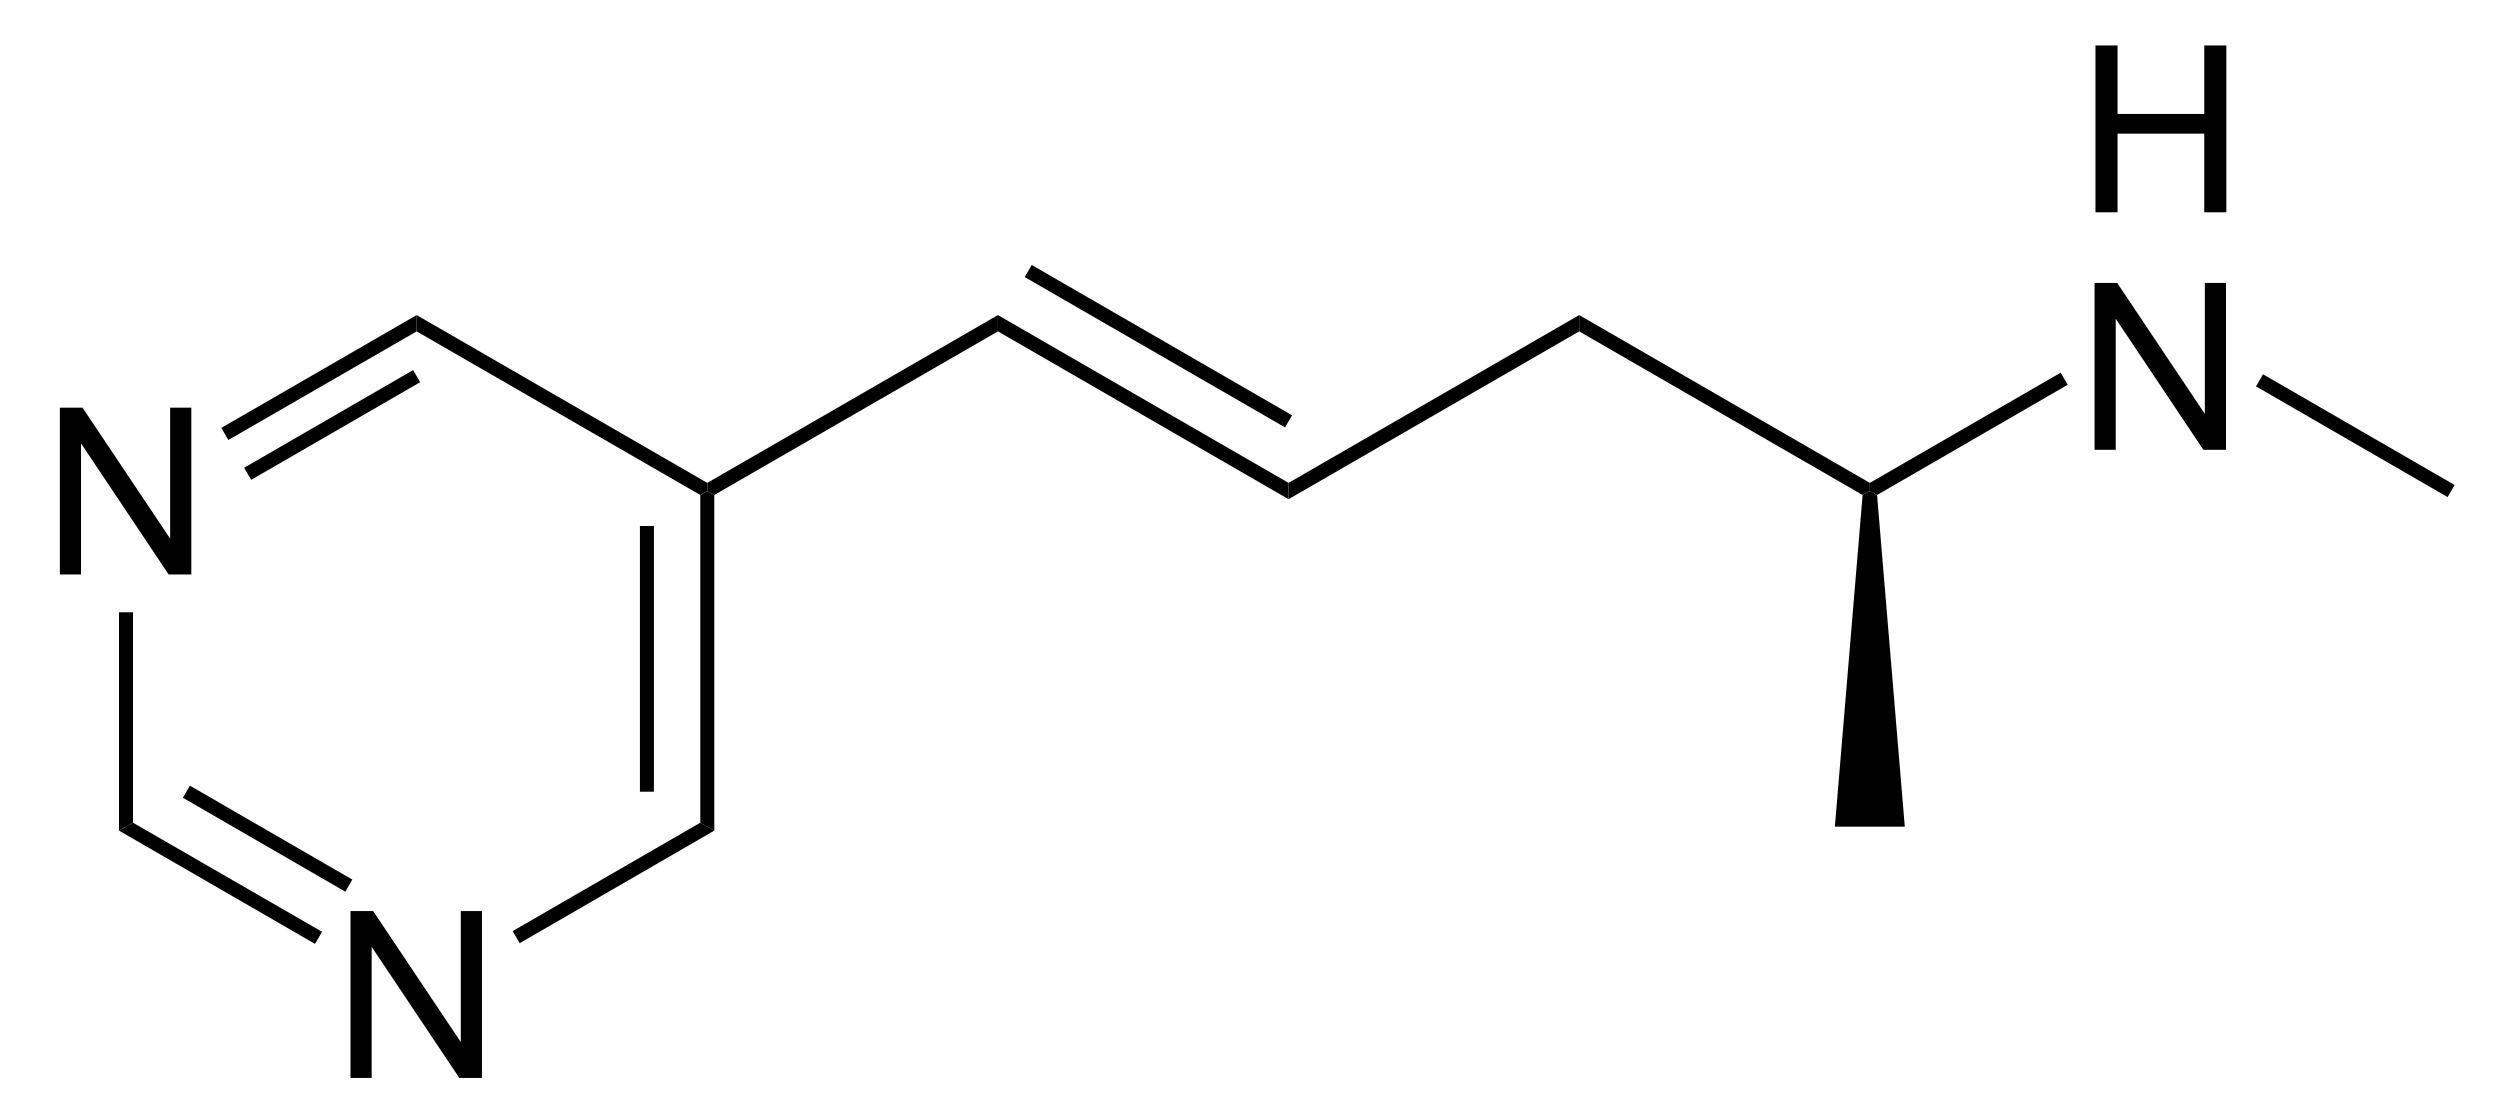 <?xml version="1.0" encoding="UTF-8" standalone="no"?>
<svg
   xmlns:dc="http://purl.org/dc/elements/1.1/"
   xmlns:cc="http://creativecommons.org/ns#"
   xmlns:rdf="http://www.w3.org/1999/02/22-rdf-syntax-ns#"
   xmlns:svg="http://www.w3.org/2000/svg"
   xmlns="http://www.w3.org/2000/svg"
   xmlns:sodipodi="http://sodipodi.sourceforge.net/DTD/sodipodi-0.dtd"
   xmlns:inkscape="http://www.inkscape.org/namespaces/inkscape"
   viewBox="218.25 194.1 103.51 45.48"
   preserveAspectRatio="xMidYMid"
   width="100%"
   height="100%"
   id="svg2"
   version="1.1"
   inkscape:version="0.48.1 "
   sodipodi:docname="TC-1827.svg">
  <defs
     id="defs91" />
  <sodipodi:namedview
     pagecolor="#ffffff"
     bordercolor="#666666"
     borderopacity="1"
     objecttolerance="10"
     gridtolerance="10"
     guidetolerance="10"
     inkscape:pageopacity="0"
     inkscape:pageshadow="2"
     inkscape:window-width="640"
     inkscape:window-height="480"
     id="namedview89"
     showgrid="false"
     inkscape:zoom="5.0623128"
     inkscape:cx="51.755"
     inkscape:cy="22.74"
     inkscape:window-x="0"
     inkscape:window-y="0"
     inkscape:window-maximized="0"
     inkscape:current-layer="svg2" />
  <clipPath
     id="440">
    <rect
       x="0.3"
       y="0.3"
       width="539.4"
       height="719.15"
       id="rect5" />
  </clipPath>
  <g
     id="drawing"
     transform="matrix(0.965,0,0,0.965,9.382,7.535)">
    <path
       style="fill:#ffffff;fill-opacity:0"
       d="m 218.25,194.1 103.51,0 0,45.48 -103.51,0 z"
       id="rect8"
       inkscape:connector-curvature="0" />
    <g
       id="page"
       clip-path="url(#440)">
      <g
         id="g11">
        <g
           style="text-anchor:start"
           id="text13">
          <path
             d="m 306.351,202.44 0,-7.158 0.947,0 0,2.939 3.721,0 0,-2.939 0.947,0 0,7.158 -0.947,0 0,-3.374 -3.721,0 0,3.374 z"
             style="font-size:10px;fill:#000000;font-family:Arial"
             id="path3072"
             inkscape:connector-curvature="0" />
          <path
             d="m 306.312,212.63 0,-7.158 0.972,0 3.76,5.62 0,-5.62 0.908,0 0,7.158 -0.972,0 -3.76,-5.625 0,5.625 z"
             style="font-size:10px;fill:#000000;font-family:Arial"
             id="path3074"
             inkscape:connector-curvature="0" />
        </g>
      </g>
      <g
         id="g19">
        <g
           style="text-anchor:start"
           id="text21">
          <path
             d="m 219.012,217.98 0,-7.158 0.972,0 3.76,5.62 0,-5.62 0.908,0 0,7.158 -0.972,0 -3.76,-5.625 0,5.625 z"
             style="font-size:10px;fill:#000000;font-family:Arial"
             id="path3077"
             inkscape:connector-curvature="0" />
        </g>
      </g>
      <g
         id="g25">
        <g
           style="text-anchor:start"
           id="text27">
          <path
             d="m 231.482,239.58 0,-7.158 0.972,0 3.76,5.62 0,-5.62 0.908,0 0,7.158 -0.972,0 -3.76,-5.625 0,5.625 z"
             style="font-size:10px;fill:#000000;font-family:Arial"
             id="path3080"
             inkscape:connector-curvature="0" />
        </g>
      </g>
      <g
         id="WedgeEnd">
        <path
           d="m 298.17,228.8 0,0 -1.5,0 -1.5,0 1.19,-14.23 0.31,-0.17 0.31,0.17 z"
           shape-rendering="geometricPrecision"
           id="path32"
           inkscape:connector-curvature="0"
           style="fill:#000000;fill-rule:evenodd;stroke:#000000;stroke-width:0;stroke-linejoin:miter" />
      </g>
      <g
         id="Solid">
        <path
           d="m 296.67,214.05 0,0 0,0.35 -0.31,0.17 -12.16,-7.02 0,-0.35 0,-0.35 z"
           shape-rendering="geometricPrecision"
           id="path35"
           inkscape:connector-curvature="0"
           style="fill:#000000;fill-rule:evenodd;stroke:#000000;stroke-width:0;stroke-linejoin:miter" />
      </g>
      <g
         id="g37">
        <path
           d="m 284.2,206.85 0,0 0,0.35 0,0.35 -12.47,7.2 0,-0.35 0,-0.35 z"
           shape-rendering="geometricPrecision"
           id="path39"
           inkscape:connector-curvature="0"
           style="fill:#000000;fill-rule:evenodd;stroke:#000000;stroke-width:0;stroke-linejoin:miter" />
      </g>
      <g
         id="g41">
        <path
           d="m 271.73,214.05 0,0 0,0.35 0,0.35 -12.47,-7.2 0,-0.35 0,-0.35 z"
           shape-rendering="geometricPrecision"
           id="path43"
           inkscape:connector-curvature="0"
           style="fill:#000000;fill-rule:evenodd;stroke:#000000;stroke-width:0;stroke-linejoin:miter" />
        <path
           style="stroke:#000000;stroke-width:0.6"
           d="M 271.73,211.41 260.56,204.96"
           id="line45"
           inkscape:connector-curvature="0" />
      </g>
      <g
         id="g47">
        <path
           d="m 296.98,214.57 0,0 -0.31,-0.17 0,-0.35 8.19,-4.73 0.15,0.26 0.15,0.26 z"
           shape-rendering="geometricPrecision"
           id="path49"
           inkscape:connector-curvature="0"
           style="fill:#000000;fill-rule:evenodd;stroke:#000000;stroke-width:0;stroke-linejoin:miter" />
      </g>
      <g
         id="g51">
        <path
           d="m 222.15,228.63 0,0 -0.3,0.17 -0.3,0.17 0,-9.37 0.3,0 0.3,0 z"
           shape-rendering="geometricPrecision"
           id="path53"
           inkscape:connector-curvature="0"
           style="fill:#000000;fill-rule:evenodd;stroke:#000000;stroke-width:0;stroke-linejoin:miter" />
      </g>
      <g
         id="g55">
        <path
           d="m 226.24,212.21 0,0 -0.15,-0.26 -0.15,-0.26 8.38,-4.84 0,0.35 0,0.35 z"
           shape-rendering="geometricPrecision"
           id="path57"
           inkscape:connector-curvature="0"
           style="fill:#000000;fill-rule:evenodd;stroke:#000000;stroke-width:0;stroke-linejoin:miter" />
        <path
           style="stroke:#000000;stroke-width:0.6"
           d="m 227.07,213.66 7.25,-4.19"
           id="line59"
           inkscape:connector-curvature="0" />
      </g>
      <g
         id="g61">
        <path
           d="m 234.32,207.55 0,0 0,-0.35 0,-0.35 12.47,7.2 0,0.35 -0.3,0.17 z"
           shape-rendering="geometricPrecision"
           id="path63"
           inkscape:connector-curvature="0"
           style="fill:#000000;fill-rule:evenodd;stroke:#000000;stroke-width:0;stroke-linejoin:miter" />
      </g>
      <g
         id="g65">
        <path
           d="m 246.49,214.57 0,0 0.3,-0.17 0.3,0.17 0,14.4 -0.3,-0.17 -0.3,-0.17 z"
           shape-rendering="geometricPrecision"
           id="path67"
           inkscape:connector-curvature="0"
           style="fill:#000000;fill-rule:evenodd;stroke:#000000;stroke-width:0;stroke-linejoin:miter" />
        <path
           style="stroke:#000000;stroke-width:0.6"
           d="m 244.2,215.9 0,11.4"
           id="line69"
           inkscape:connector-curvature="0" />
      </g>
      <g
         id="g71">
        <path
           d="m 246.49,228.63 0,0 0.3,0.17 0.3,0.17 -8.35,4.83 -0.15,-0.26 -0.15,-0.26 z"
           shape-rendering="geometricPrecision"
           id="path73"
           inkscape:connector-curvature="0"
           style="fill:#000000;fill-rule:evenodd;stroke:#000000;stroke-width:0;stroke-linejoin:miter" />
      </g>
      <g
         id="g75">
        <path
           d="m 221.55,228.97 0,0 0.3,-0.17 0.3,-0.17 8.11,4.68 -0.15,0.26 -0.15,0.26 z"
           shape-rendering="geometricPrecision"
           id="path77"
           inkscape:connector-curvature="0"
           style="fill:#000000;fill-rule:evenodd;stroke:#000000;stroke-width:0;stroke-linejoin:miter" />
        <path
           style="stroke:#000000;stroke-width:0.6"
           d="m 224.44,227.3 6.97,4.03"
           id="line79"
           inkscape:connector-curvature="0" />
      </g>
      <g
         id="g81">
        <path
           d="m 259.26,206.85 0,0 0,0.35 0,0.35 -12.17,7.02 -0.3,-0.17 0,-0.35 z"
           shape-rendering="geometricPrecision"
           id="path83"
           inkscape:connector-curvature="0"
           style="fill:#000000;fill-rule:evenodd;stroke:#000000;stroke-width:0;stroke-linejoin:miter" />
      </g>
      <g
         id="g85">
        <path
           d="m 313.24,209.91 0,0 0.15,-0.26 0.15,-0.26 8.22,4.75 -0.15,0.26 -0.15,0.26 z"
           shape-rendering="geometricPrecision"
           id="path87"
           inkscape:connector-curvature="0"
           style="fill:#000000;fill-rule:evenodd;stroke:#000000;stroke-width:0;stroke-linejoin:miter" />
      </g>
    </g>
  </g>
</svg>
